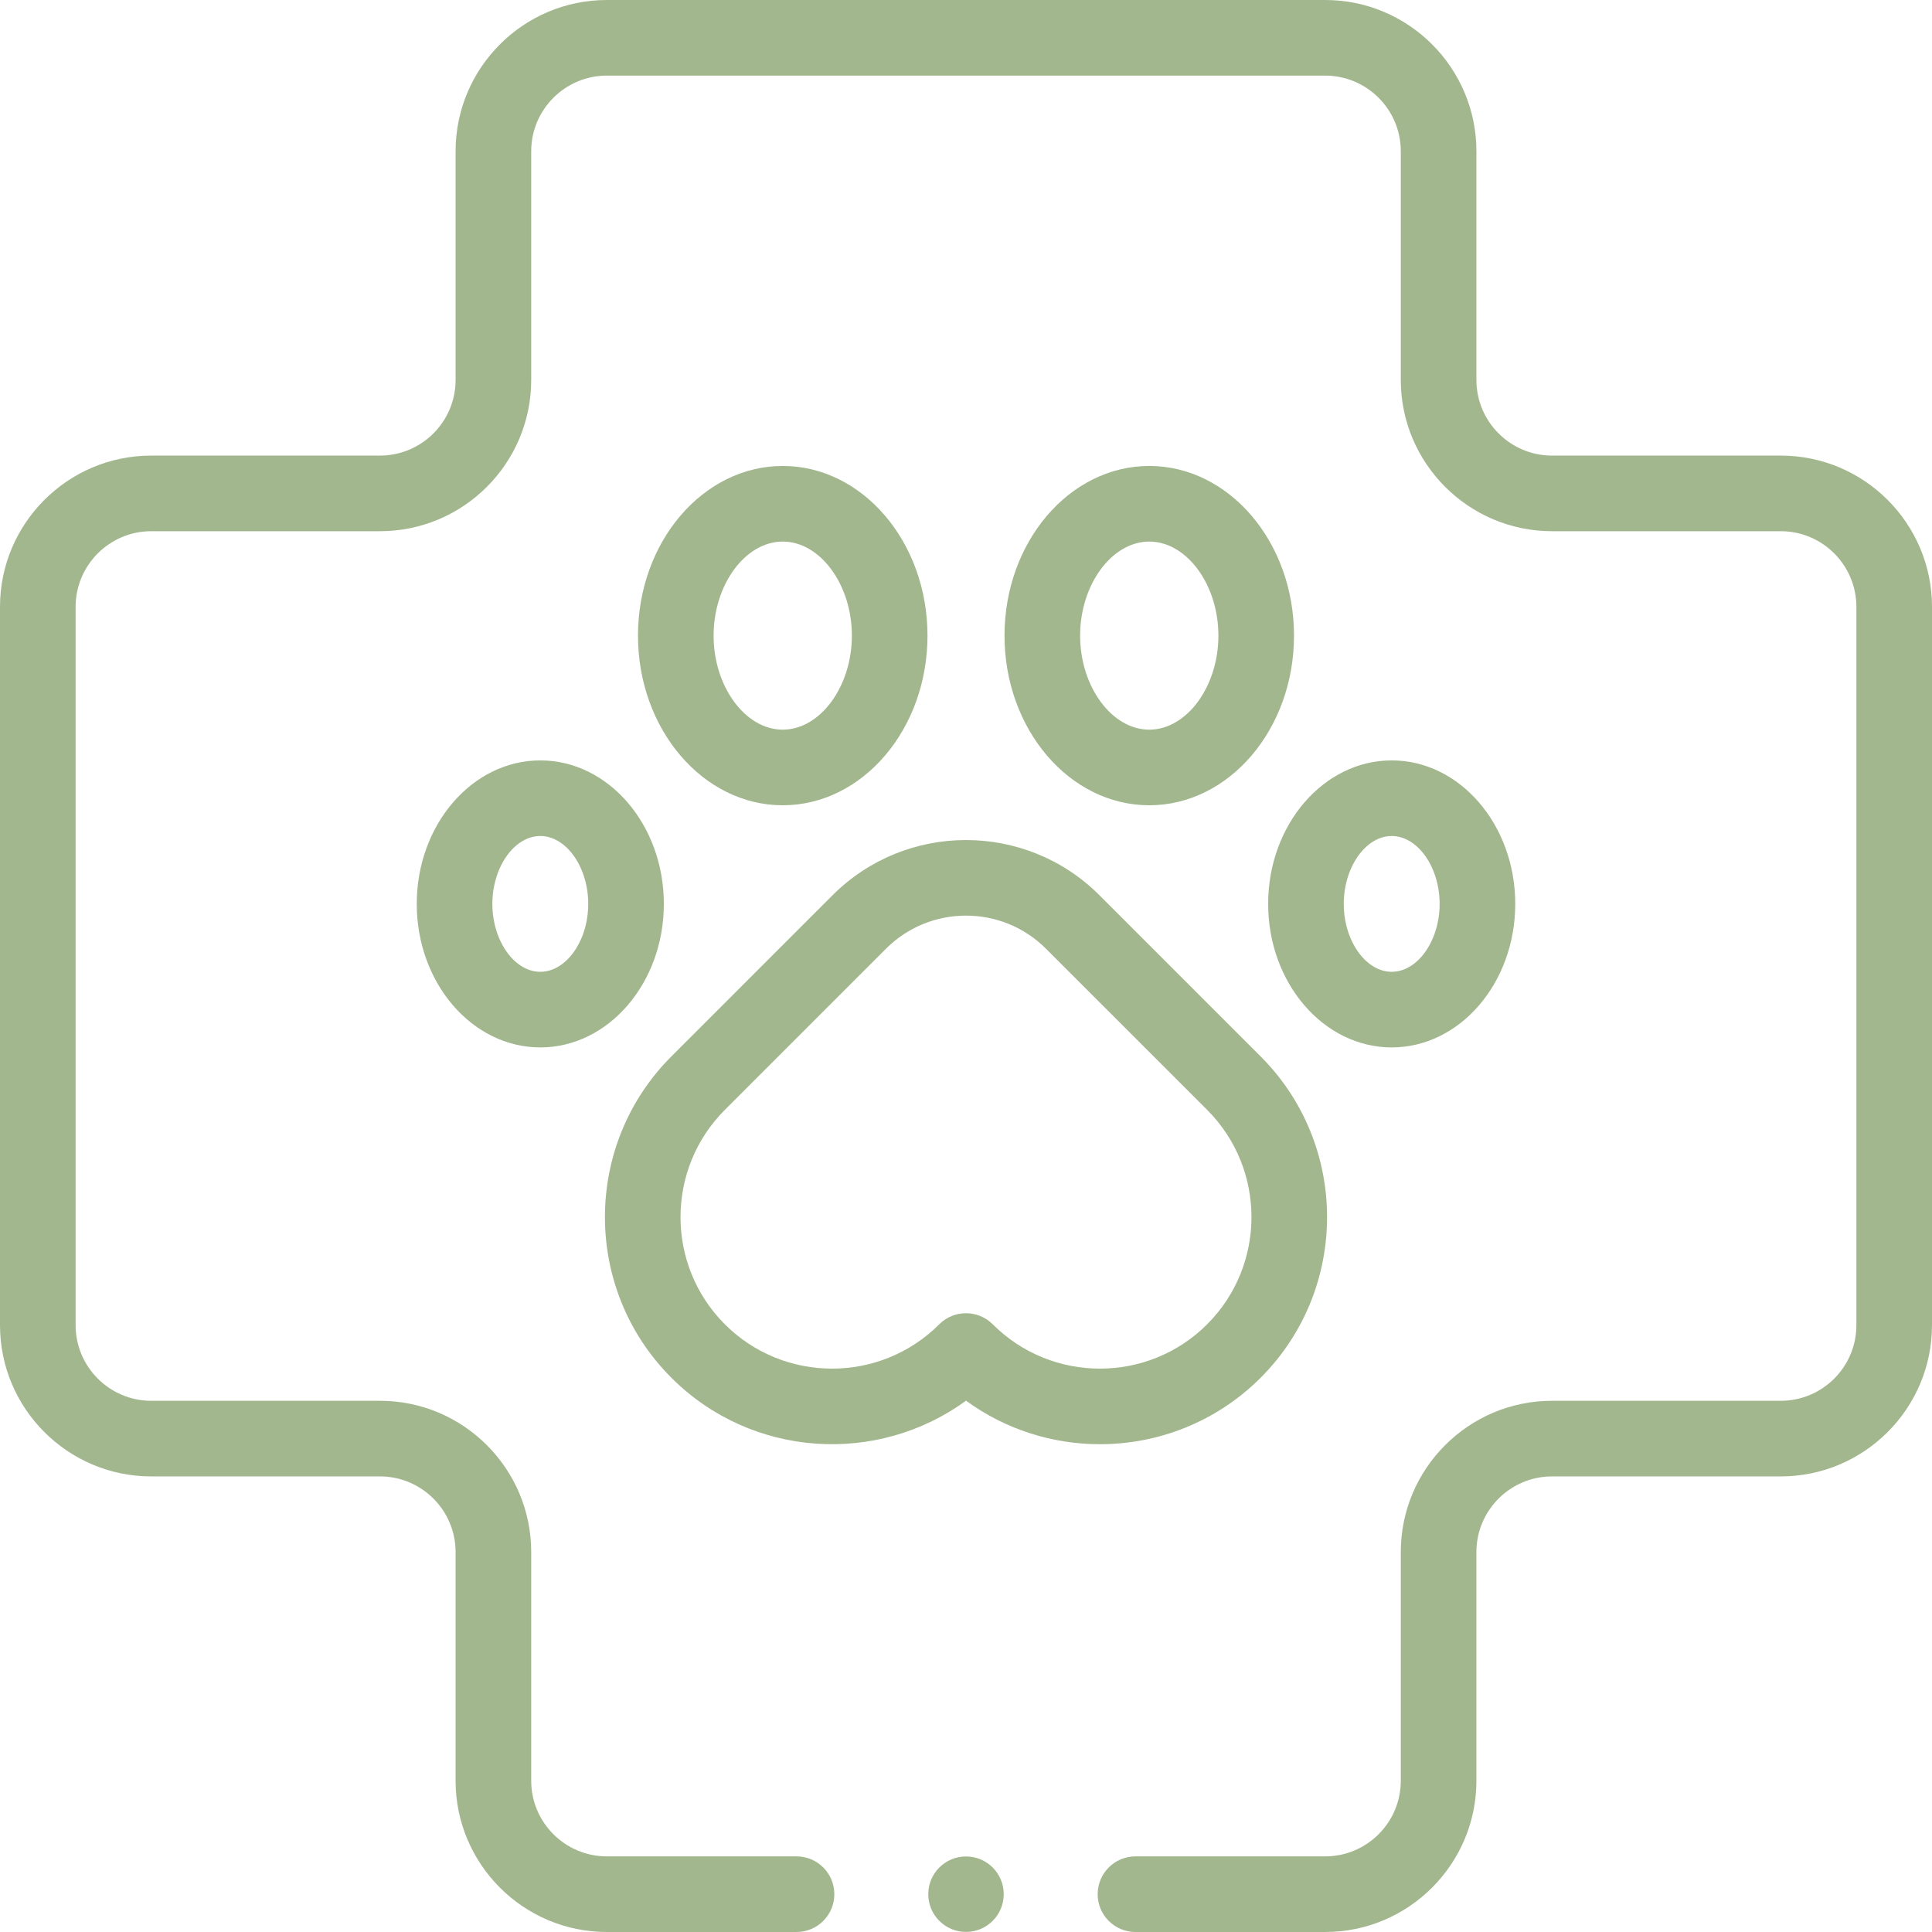 <?xml version="1.0" encoding="UTF-8"?> <svg xmlns="http://www.w3.org/2000/svg" xmlns:xlink="http://www.w3.org/1999/xlink" version="1.1" width="512" height="512" x="0" y="0" viewBox="0 0 512 512" style="enable-background:new 0 0 512 512" xml:space="preserve" class=""><g><circle cx="256" cy="501.98" r="10" fill="#a2b78e" opacity="1" data-original="#000000" class=""></circle><path d="M256 371.191c10.53 7.692 23.014 11.539 35.496 11.539 15.421 0 30.841-5.87 42.581-17.61 23.478-23.478 23.478-61.682 0-85.162l-42.714-42.713c-19.499-19.499-51.227-19.499-70.726 0l-42.714 42.713c-23.478 23.48-23.478 61.684 0 85.162 21.242 21.243 54.539 23.266 78.077 6.071zm-63.907-77.063 42.714-42.713c11.685-11.687 30.701-11.687 42.386 0l42.714 42.713c15.665 15.666 15.665 41.157 0 56.822-15.665 15.667-41.157 15.667-56.822 0-1.957-1.956-4.521-2.934-7.085-2.934s-5.128.978-7.085 2.934c-15.665 15.667-41.157 15.667-56.822 0-15.665-15.665-15.665-41.155 0-56.822zM304.566 123.484c-21.153 0-38.361 20.169-38.361 44.961s17.208 44.961 38.361 44.961 38.361-20.169 38.361-44.961-17.209-44.961-38.361-44.961zm0 69.883c-9.931 0-18.322-11.413-18.322-24.922s8.39-24.922 18.322-24.922 18.322 11.413 18.322 24.922-8.391 24.922-18.322 24.922zM368.814 277.577c18.054 0 32.742-17.062 32.742-38.032 0-20.972-14.688-38.033-32.742-38.033-18.053 0-32.741 17.062-32.741 38.033s14.688 38.032 32.741 38.032zm0-56.026c6.886 0 12.703 8.241 12.703 17.994s-5.817 17.993-12.703 17.993c-6.885 0-12.702-8.24-12.702-17.993.001-9.753 5.818-17.994 12.702-17.994zM143.186 201.512c-18.054 0-32.742 17.062-32.742 38.033s14.688 38.032 32.742 38.032c18.053 0 32.741-17.062 32.741-38.032 0-20.972-14.688-38.033-32.741-38.033zm0 56.026c-6.886 0-12.703-8.24-12.703-17.993s5.817-17.994 12.703-17.994c6.885 0 12.702 8.241 12.702 17.994-.001 9.753-5.818 17.993-12.702 17.993zM207.434 213.406c21.153 0 38.361-20.169 38.361-44.961s-17.208-44.961-38.361-44.961-38.361 20.169-38.361 44.961 17.209 44.961 38.361 44.961zm0-69.883c9.932 0 18.322 11.413 18.322 24.922s-8.39 24.922-18.322 24.922-18.322-11.413-18.322-24.922 8.391-24.922 18.322-24.922z" fill="#a2b78e" opacity="1" data-original="#000000" class=""></path><path d="M471.922 120.736h-60.618c-11.05 0-20.039-8.989-20.039-20.039V40.078C391.264 17.979 373.285 0 351.186 0H160.814c-22.099 0-40.078 17.979-40.078 40.078v60.618c0 11.05-8.989 20.039-20.039 20.039H40.078C17.979 120.736 0 138.715 0 160.814v190.372c0 22.099 17.979 40.078 40.078 40.078h60.618c11.05 0 20.039 8.989 20.039 20.039v60.618c0 22.099 17.979 40.078 40.078 40.078h50.273c5.533 0 10.02-4.486 10.02-10.02s-4.486-10.02-10.02-10.02h-50.273c-11.05 0-20.039-8.989-20.039-20.039v-60.618c0-22.099-17.979-40.078-40.078-40.078H40.078c-11.05 0-20.039-8.989-20.039-20.039V160.814c0-11.05 8.989-20.039 20.039-20.039h60.618c22.099 0 40.078-17.979 40.078-40.078V40.078c0-11.05 8.989-20.039 20.039-20.039h190.372c11.05 0 20.039 8.989 20.039 20.039v60.618c0 22.099 17.979 40.078 40.078 40.078h60.618c11.05 0 20.039 8.989 20.039 20.039v190.372c0 11.05-8.989 20.039-20.039 20.039h-60.618c-22.099 0-40.078 17.979-40.078 40.078v60.618c0 11.05-8.989 20.039-20.039 20.039h-50.273c-5.533 0-10.02 4.486-10.02 10.02S295.38 512 300.913 512h50.273c22.099 0 40.078-17.979 40.078-40.078v-60.618c0-11.05 8.989-20.039 20.039-20.039h60.618c22.099 0 40.078-17.979 40.078-40.078V160.814c.001-22.099-17.978-40.078-40.077-40.078z" fill="#a2b78e" opacity="1" data-original="#000000" class=""></path></g></svg> 